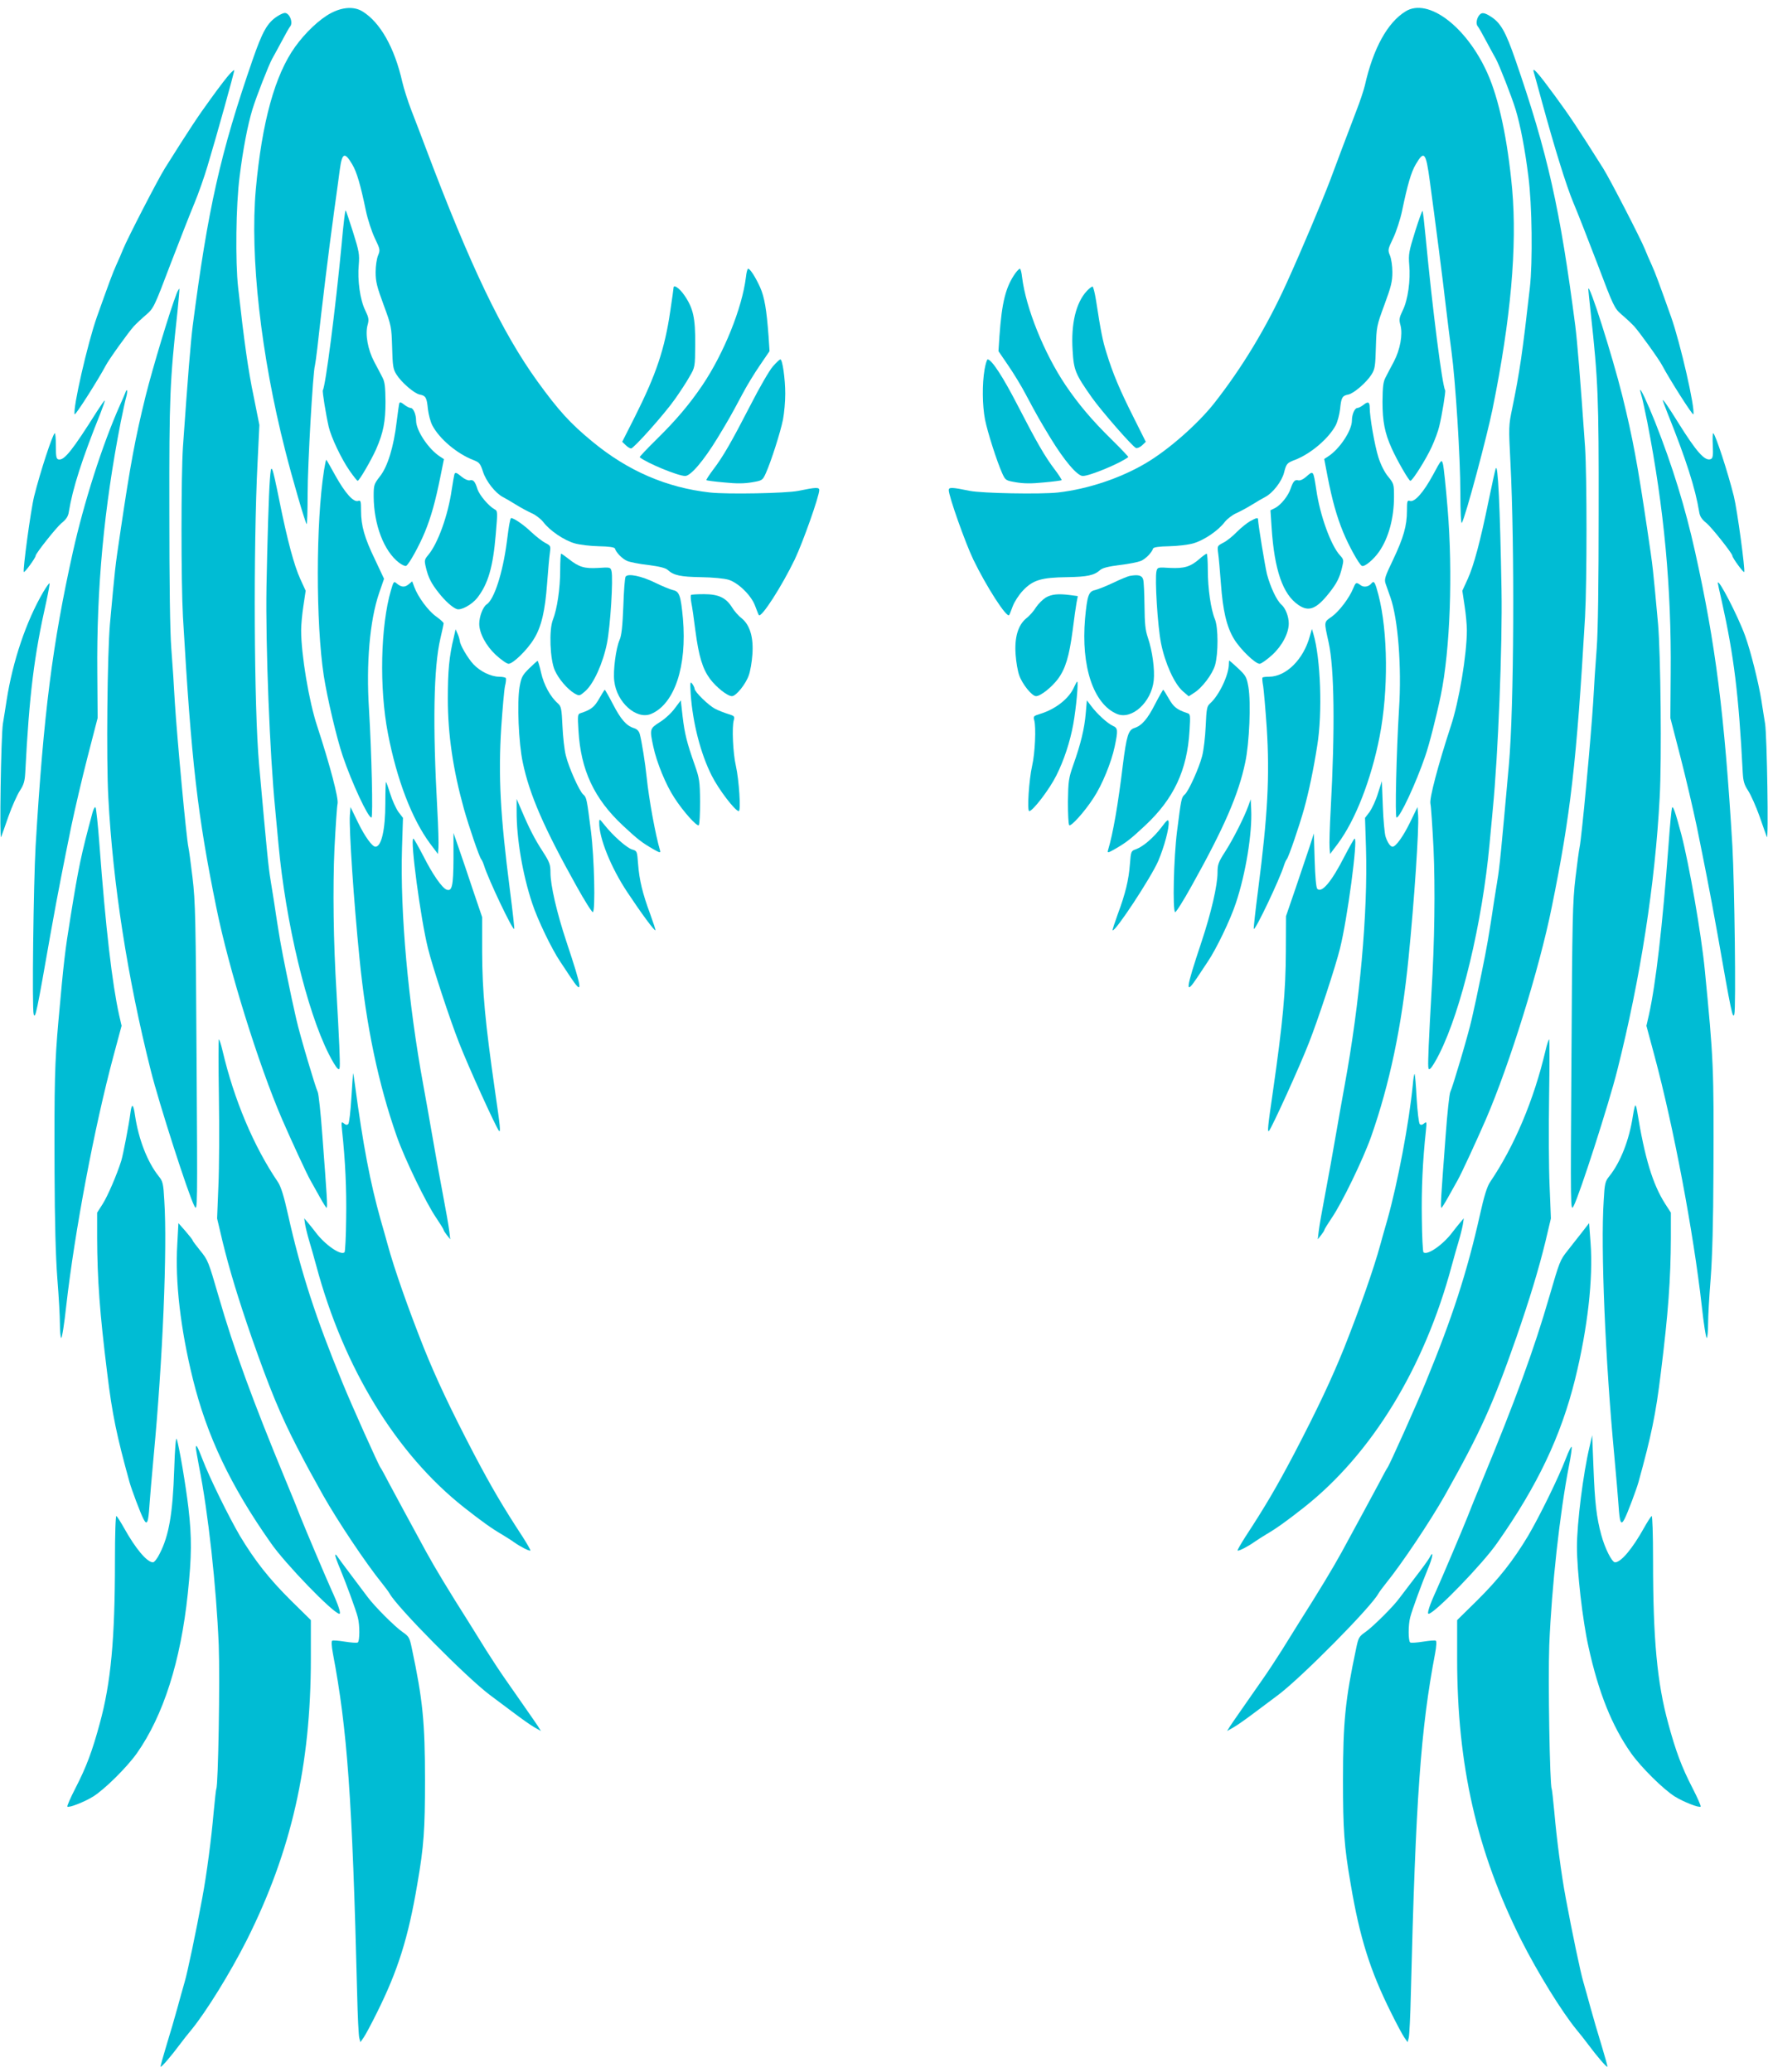 <?xml version="1.0" standalone="no"?>
<!DOCTYPE svg PUBLIC "-//W3C//DTD SVG 20010904//EN"
 "http://www.w3.org/TR/2001/REC-SVG-20010904/DTD/svg10.dtd">
<svg version="1.0" xmlns="http://www.w3.org/2000/svg"
 width="1092pt" height="1280pt" viewBox="0 0 1092 1280"
 preserveAspectRatio="xMidYMid meet">
<g transform="translate(0,1280) scale(0.1,-0.1)"
fill="#00bcd4" stroke="none">
<path d="M2044 12719 c-70 -37 -157 -119 -221 -208 -125 -174 -205 -464 -243
-881 -37 -413 32 -1026 181 -1610 44 -175 124 -448 133 -457 3 -4 6 81 6 188
0 174 33 757 45 790 2 8 9 57 15 109 29 264 71 608 105 855 14 99 29 211 34
249 14 103 30 110 77 30 28 -47 51 -127 84 -286 11 -53 36 -129 55 -169 33
-69 34 -73 20 -107 -8 -19 -15 -65 -15 -103 0 -58 8 -90 49 -201 48 -130 49
-136 53 -263 3 -115 6 -135 26 -167 31 -50 110 -118 144 -125 38 -7 44 -19 51
-90 4 -34 16 -79 27 -100 44 -84 153 -176 255 -215 36 -14 42 -22 58 -71 19
-60 77 -133 123 -157 16 -8 53 -30 82 -48 29 -18 72 -41 96 -52 24 -10 56 -35
72 -55 39 -52 127 -112 193 -131 31 -9 98 -17 150 -18 61 -1 96 -6 99 -14 8
-26 47 -65 76 -77 17 -7 76 -19 131 -25 69 -9 106 -18 120 -31 36 -33 79 -42
205 -44 72 -1 144 -8 170 -16 61 -19 142 -98 165 -164 10 -27 20 -52 22 -54
15 -20 142 178 222 344 50 105 151 390 151 428 0 18 -19 18 -130 -5 -76 -15
-436 -22 -545 -10 -268 30 -507 133 -727 315 -136 112 -208 191 -339 372 -220
305 -416 716 -689 1440 -27 72 -67 177 -89 233 -22 57 -47 136 -56 175 -48
213 -137 370 -247 437 -51 31 -122 27 -194 -11z"/>
<path d="M8682 12730 c-112 -68 -201 -230 -252 -458 -7 -29 -30 -99 -52 -155
-21 -56 -62 -163 -90 -237 -28 -74 -61 -162 -73 -195 -53 -138 -171 -419 -268
-633 -124 -273 -273 -520 -447 -742 -101 -128 -282 -288 -423 -371 -157 -93
-358 -160 -542 -181 -109 -12 -469 -5 -545 10 -111 23 -130 23 -130 5 0 -38
101 -323 151 -428 80 -166 207 -364 222 -344 2 2 12 26 22 54 10 27 38 71 63
97 61 65 113 81 272 83 126 2 168 11 205 44 14 13 51 22 120 31 55 6 114 18
131 25 29 12 68 51 76 77 3 8 38 13 99 14 52 1 119 9 150 18 66 19 154 79 193
131 16 20 48 45 72 55 24 11 67 34 96 52 29 18 66 40 82 48 47 24 103 96 117
151 14 55 18 60 69 79 97 38 206 131 250 213 11 21 23 66 27 100 7 71 13 83
51 90 34 7 113 75 144 125 20 32 23 52 26 167 4 127 5 133 53 263 41 111 49
143 49 201 0 38 -7 84 -15 103 -14 34 -13 38 20 107 19 40 44 116 55 169 33
159 56 239 84 286 52 89 63 77 87 -101 35 -257 80 -607 99 -773 11 -91 26
-217 35 -280 25 -184 55 -658 55 -875 0 -116 4 -194 9 -185 23 39 154 528 190
705 113 556 152 1002 121 1355 -28 307 -82 560 -153 718 -129 288 -366 467
-505 382z"/>
<path d="M1714 12700 c-63 -40 -93 -94 -155 -273 -198 -573 -275 -916 -369
-1642 -12 -96 -30 -314 -60 -745 -12 -182 -12 -831 0 -1050 52 -898 90 -1226
206 -1795 77 -381 261 -972 407 -1310 56 -129 152 -337 174 -375 11 -19 36
-65 57 -102 21 -38 40 -68 43 -68 7 0 3 64 -26 446 -10 138 -23 260 -29 270
-14 29 -109 347 -132 449 -12 50 -39 176 -60 280 -35 171 -46 234 -79 455 -6
36 -15 92 -20 125 -13 77 -21 158 -71 715 -31 351 -36 1329 -9 1867 l11 228
-36 180 c-33 158 -57 327 -95 667 -18 161 -14 511 9 688 21 169 50 319 79 414
24 79 100 272 121 311 10 17 36 66 60 110 23 44 46 84 51 90 22 23 -2 85 -32
85 -8 0 -28 -9 -45 -20z"/>
<path d="M9132 12700 c-14 -23 -16 -52 -3 -65 5 -6 28 -46 51 -90 24 -44 50
-93 60 -110 21 -39 97 -232 121 -311 29 -95 58 -245 79 -414 23 -177 27 -527
9 -688 -45 -398 -63 -522 -109 -745 -22 -105 -22 -116 -11 -330 27 -526 22
-1516 -9 -1867 -50 -557 -58 -638 -71 -715 -5 -33 -14 -89 -20 -125 -33 -221
-44 -284 -79 -455 -21 -104 -48 -230 -60 -280 -23 -102 -118 -420 -132 -449
-6 -10 -19 -132 -29 -270 -29 -382 -33 -446 -26 -446 3 0 22 30 43 68 21 37
46 83 57 102 22 38 118 246 174 375 146 338 330 929 407 1310 116 569 154 897
206 1795 12 219 12 868 0 1050 -30 431 -48 649 -60 745 -94 726 -171 1069
-369 1642 -62 180 -93 234 -157 273 -40 25 -56 25 -72 0z"/>
<path d="M1418 12342 c-14 -15 -66 -82 -114 -149 -79 -108 -134 -191 -286
-433 -41 -65 -231 -433 -258 -500 -7 -19 -26 -62 -41 -95 -24 -53 -45 -111
-121 -324 -57 -162 -149 -563 -137 -600 4 -10 150 221 191 299 19 38 143 210
175 245 16 17 50 49 76 71 46 40 50 48 151 315 58 151 124 319 147 374 23 55
60 159 81 230 55 182 168 588 165 592 -2 1 -15 -10 -29 -25z"/>
<path d="M9473 12355 c3 -11 25 -87 47 -170 81 -297 154 -532 197 -635 25 -58
91 -228 149 -379 101 -267 105 -275 151 -315 26 -22 60 -54 76 -71 32 -35 156
-207 175 -245 41 -78 187 -309 191 -299 12 37 -80 438 -137 600 -76 213 -97
271 -121 324 -15 33 -34 76 -41 95 -27 67 -217 435 -258 500 -157 249 -209
327 -298 448 -104 142 -142 185 -131 147z"/>
<path d="M2126 11448 c-4 -29 -11 -100 -16 -158 -37 -390 -99 -873 -116 -901
-4 -6 19 -150 36 -224 15 -66 79 -201 131 -275 23 -33 45 -60 48 -60 10 0 85
130 114 195 45 103 58 171 58 294 -1 91 -4 122 -19 150 -10 20 -33 63 -51 97
-39 74 -56 168 -41 225 10 35 8 46 -14 92 -32 64 -49 187 -40 282 5 65 2 82
-36 203 -23 73 -43 132 -45 132 -2 0 -6 -24 -9 -52z"/>
<path d="M8740 11369 c-38 -122 -41 -139 -36 -204 9 -95 -8 -218 -40 -282 -22
-46 -24 -57 -14 -92 15 -57 -2 -151 -41 -225 -18 -34 -41 -77 -51 -97 -15 -28
-18 -59 -19 -150 0 -123 14 -194 57 -289 33 -74 106 -200 115 -200 13 0 98
135 132 210 19 41 40 98 46 125 17 67 41 217 37 224 -18 29 -78 498 -121 950
-8 84 -16 156 -19 158 -2 3 -23 -55 -46 -128z"/>
<path d="M4607 11087 c-23 -188 -135 -468 -269 -667 -80 -118 -163 -216 -282
-333 -60 -59 -107 -109 -105 -111 41 -35 237 -116 281 -116 34 0 114 94 200
235 64 106 77 127 153 270 26 50 75 130 108 178 l60 88 -6 92 c-12 163 -25
241 -52 302 -29 64 -62 115 -74 115 -5 0 -11 -24 -14 -53z"/>
<path d="M6271 11112 c-59 -84 -83 -177 -98 -389 l-6 -92 60 -88 c33 -48 82
-128 108 -178 76 -143 89 -164 153 -270 86 -141 166 -235 200 -235 43 0 233
79 281 117 2 1 -45 51 -105 110 -119 117 -202 215 -282 333 -134 199 -246 479
-269 667 -3 29 -9 53 -14 53 -4 0 -17 -13 -28 -28z"/>
<path d="M4160 11022 c0 -5 -9 -70 -20 -143 -35 -237 -87 -391 -220 -656 l-77
-152 22 -21 c11 -11 26 -20 33 -20 16 0 205 211 271 305 31 44 72 106 90 139
34 58 34 59 35 200 1 162 -12 222 -67 302 -31 45 -67 69 -67 46z"/>
<path d="M6713 11003 c-67 -72 -99 -202 -88 -368 7 -122 17 -146 120 -292 59
-83 250 -302 271 -310 8 -3 25 4 38 16 l23 22 -76 152 c-84 167 -127 268 -166
395 -25 78 -36 137 -66 330 -7 45 -17 82 -21 82 -5 0 -21 -12 -35 -27z"/>
<path d="M1091 10987 c-41 -105 -148 -459 -191 -631 -65 -263 -95 -426 -155
-831 -36 -242 -33 -221 -66 -580 -16 -182 -23 -836 -10 -1070 28 -532 118
-1114 262 -1686 51 -204 234 -773 270 -839 19 -35 19 -24 13 915 -5 860 -7
966 -25 1115 -11 91 -22 174 -25 185 -13 57 -71 685 -84 895 -5 96 -15 247
-22 335 -8 105 -12 397 -12 845 -1 710 3 804 50 1234 8 76 13 140 12 142 -2 2
-10 -11 -17 -29z"/>
<path d="M9810 11014 c0 -6 7 -71 15 -145 46 -423 50 -521 49 -1229 0 -448 -4
-740 -12 -845 -7 -88 -17 -239 -22 -335 -13 -210 -71 -838 -84 -895 -3 -11
-14 -94 -25 -185 -18 -149 -20 -255 -25 -1115 -6 -939 -6 -950 13 -915 36 66
219 635 270 839 144 572 234 1154 262 1686 13 234 6 888 -10 1070 -33 359 -30
338 -66 580 -60 405 -90 568 -155 831 -62 249 -208 708 -210 658z"/>
<path d="M4773 10536 c-21 -24 -83 -131 -137 -237 -118 -229 -170 -320 -232
-401 -25 -33 -43 -62 -41 -64 2 -2 52 -9 111 -14 76 -8 125 -7 171 1 64 11 65
12 86 58 33 75 89 250 105 329 8 41 14 112 14 160 0 92 -17 212 -30 212 -5 0
-26 -20 -47 -44z"/>
<path d="M6081 10517 c-15 -88 -14 -221 3 -309 16 -79 72 -254 105 -329 21
-46 22 -47 86 -58 46 -8 95 -9 171 -1 59 5 109 12 111 14 2 2 -16 31 -41 64
-62 81 -114 172 -232 401 -88 171 -159 281 -184 281 -4 0 -13 -28 -19 -63z"/>
<path d="M774 10374 c-4 -10 -18 -44 -32 -74 -109 -244 -223 -601 -292 -910
-126 -567 -181 -997 -230 -1815 -13 -231 -23 -1004 -12 -1040 10 -33 20 18
102 485 23 129 53 291 67 360 13 69 42 211 63 315 22 105 67 298 101 430 l62
240 -2 275 c-5 530 41 1020 144 1550 14 69 29 140 35 159 10 37 5 57 -6 25z"/>
<path d="M10130 10389 c0 -2 5 -20 10 -39 6 -19 21 -91 35 -160 103 -530 149
-1020 144 -1550 l-2 -275 62 -240 c34 -132 79 -325 101 -430 21 -104 50 -246
63 -315 14 -69 44 -231 67 -360 82 -467 92 -518 102 -485 11 36 1 809 -12
1040 -49 818 -104 1248 -230 1815 -61 275 -139 529 -248 805 -48 120 -92 214
-92 194z"/>
<path d="M599 10259 c-152 -241 -202 -304 -237 -297 -14 3 -17 16 -17 85 0 45
-3 79 -7 77 -14 -9 -89 -237 -127 -389 -21 -84 -71 -455 -64 -468 4 -7 73 87
73 100 0 14 126 173 159 201 30 24 42 42 46 70 24 146 80 322 196 611 16 41
28 76 26 77 -2 2 -23 -28 -48 -67z"/>
<path d="M10270 10328 c0 -3 13 -39 29 -79 116 -289 172 -465 196 -611 4 -28
16 -46 46 -70 33 -28 159 -187 159 -201 0 -13 69 -107 73 -100 7 13 -43 384
-64 468 -38 152 -113 380 -127 389 -4 2 -5 -31 -3 -75 3 -65 0 -80 -13 -85
-36 -14 -88 45 -201 226 -59 95 -95 147 -95 138z"/>
<path d="M2466 10308 c-2 -7 -9 -58 -16 -113 -18 -155 -56 -278 -103 -337 -37
-48 -39 -53 -39 -124 1 -175 63 -338 157 -410 19 -14 39 -23 44 -19 18 11 80
123 115 208 39 95 65 189 96 342 l22 109 -23 15 c-71 45 -149 161 -149 223 0
38 -17 78 -33 78 -8 0 -26 9 -41 21 -19 15 -27 17 -30 7z"/>
<path d="M8421 10299 c-13 -10 -30 -19 -37 -19 -17 0 -34 -40 -34 -78 0 -62
-78 -178 -148 -222 l-23 -15 21 -110 c29 -148 56 -244 96 -342 35 -85 97 -197
115 -208 15 -10 74 39 108 89 58 84 91 207 91 337 0 78 -1 82 -36 125 -22 26
-45 72 -60 118 -23 72 -54 250 -54 307 0 37 -10 41 -39 18z"/>
<path d="M2001 9893 c-50 -319 -51 -941 -1 -1268 22 -140 80 -386 117 -495 56
-165 156 -380 177 -380 11 0 1 405 -15 670 -18 284 5 547 62 715 l31 90 -55
117 c-66 136 -87 211 -87 303 0 60 -2 66 -18 61 -29 -10 -80 48 -141 157 -29
53 -54 97 -56 97 -2 0 -8 -30 -14 -67z"/>
<path d="M8851 9867 c-59 -109 -114 -171 -143 -161 -16 5 -18 -1 -18 -61 0
-92 -21 -166 -86 -303 -50 -104 -55 -120 -46 -147 6 -16 19 -55 30 -85 47
-134 70 -429 53 -690 -16 -265 -26 -670 -15 -670 21 0 121 215 177 380 24 68
70 249 96 375 58 281 75 757 42 1155 -11 135 -24 258 -29 275 -8 29 -10 27
-61 -68z"/>
<path d="M1667 9840 c-7 -89 -16 -393 -21 -665 -6 -364 20 -1034 54 -1375 5
-52 14 -149 20 -215 45 -485 174 -1024 310 -1294 21 -43 46 -83 55 -91 16 -13
16 -4 11 135 -4 83 -11 229 -17 325 -20 324 -24 653 -13 902 7 134 15 257 19
274 7 33 -46 234 -125 476 -52 155 -100 446 -100 595 0 32 6 100 14 151 l14
93 -33 72 c-38 83 -80 238 -130 487 -46 226 -50 235 -58 130z"/>
<path d="M9238 9905 c-4 -11 -23 -99 -43 -195 -51 -250 -92 -404 -130 -487
l-33 -72 14 -93 c8 -51 14 -119 14 -151 0 -149 -48 -440 -100 -595 -79 -242
-132 -443 -125 -476 4 -17 12 -140 19 -274 11 -249 7 -578 -13 -902 -6 -96
-13 -242 -17 -325 -5 -139 -5 -148 11 -135 9 8 34 48 55 91 136 270 265 809
310 1294 6 66 15 163 20 215 33 334 60 1015 54 1355 -9 516 -22 792 -36 750z"/>
<path d="M2806 9868 c-2 -7 -9 -49 -16 -93 -23 -160 -86 -333 -145 -403 -24
-29 -25 -33 -14 -79 15 -62 33 -97 79 -155 39 -50 85 -91 111 -100 26 -10 93
27 126 68 68 87 98 191 115 393 12 140 12 145 -7 155 -37 20 -94 88 -106 125
-15 48 -26 60 -48 54 -10 -2 -31 7 -48 21 -35 29 -42 31 -47 14z"/>
<path d="M8066 9854 c-17 -15 -37 -24 -47 -21 -21 6 -32 -6 -47 -50 -15 -46
-60 -101 -95 -120 l-30 -15 7 -106 c17 -262 69 -414 166 -479 64 -44 111 -25
190 75 46 58 64 93 79 156 11 46 11 50 -12 75 -56 60 -124 246 -147 406 -19
122 -17 120 -64 79z"/>
<path d="M3147 9568 c-4 -18 -11 -71 -17 -118 -25 -190 -78 -353 -124 -383
-23 -15 -46 -75 -46 -120 0 -58 42 -136 102 -192 33 -30 68 -55 79 -55 28 0
117 87 157 154 46 74 69 174 81 341 6 77 13 161 17 187 6 45 6 47 -27 64 -18
9 -58 40 -89 69 -46 44 -106 85 -123 85 -3 0 -7 -15 -10 -32z"/>
<path d="M7720 9580 c-19 -11 -55 -40 -80 -65 -25 -26 -62 -56 -84 -67 -38
-20 -38 -20 -32 -66 4 -26 11 -110 17 -187 12 -167 35 -266 81 -342 38 -63
131 -153 158 -153 10 0 45 25 78 55 61 56 102 134 102 194 0 43 -20 94 -45
116 -30 26 -69 110 -90 190 -12 51 -54 305 -55 338 0 11 -12 8 -50 -13z"/>
<path d="M3460 9278 c0 -113 -19 -240 -45 -306 -25 -61 -18 -248 12 -313 24
-54 78 -116 121 -142 31 -17 31 -17 67 14 52 46 109 172 134 296 21 105 39
399 28 445 -6 24 -8 25 -82 20 -85 -5 -119 5 -182 55 -23 18 -44 33 -47 33 -3
0 -6 -46 -6 -102z"/>
<path d="M7410 9349 c-57 -50 -95 -61 -183 -57 -76 5 -78 4 -84 -20 -11 -46 7
-340 28 -445 25 -124 82 -250 134 -296 l37 -32 31 20 c50 30 115 115 132 173
20 70 20 233 -1 283 -25 60 -44 191 -44 303 0 56 -3 102 -7 102 -5 -1 -24 -14
-43 -31z"/>
<path d="M3864 9238 c-5 -7 -11 -89 -14 -183 -5 -125 -11 -180 -23 -207 -23
-53 -41 -190 -33 -255 15 -132 137 -240 227 -203 145 61 223 293 197 590 -13
141 -22 167 -61 175 -17 4 -66 24 -109 45 -85 42 -170 60 -184 38z"/>
<path d="M6980 9243 c-14 -2 -61 -22 -105 -43 -44 -21 -95 -41 -112 -45 -39
-8 -48 -34 -61 -175 -26 -297 52 -529 197 -590 92 -38 213 73 227 207 7 68 -8
181 -36 264 -16 46 -20 87 -21 196 -1 76 -4 149 -8 163 -7 26 -30 32 -81 23z"/>
<path d="M2415 9155 c-65 -222 -73 -606 -19 -885 55 -287 149 -530 260 -680
l49 -65 3 40 c2 22 -1 128 -7 235 -29 524 -23 877 19 1056 11 47 20 89 20 94
0 5 -21 24 -46 42 -49 34 -113 122 -135 182 l-13 35 -23 -19 c-25 -20 -46 -17
-75 8 -15 13 -18 9 -33 -43z"/>
<path d="M8471 9197 c-17 -22 -48 -27 -68 -11 -26 19 -29 18 -44 -18 -25 -62
-87 -143 -132 -176 -51 -36 -50 -27 -21 -159 36 -162 40 -538 13 -1033 -6
-107 -9 -213 -7 -235 l3 -40 49 65 c107 144 205 394 257 660 55 282 52 647 -7
875 -21 80 -27 90 -43 72z"/>
<path d="M267 9143 c-105 -180 -188 -425 -226 -668 -6 -38 -16 -104 -23 -145
-12 -75 -22 -730 -11 -700 3 8 24 65 45 127 22 62 54 133 70 158 25 38 31 59
34 113 25 486 55 723 130 1056 13 60 22 111 20 113 -2 3 -20 -22 -39 -54z"/>
<path d="M10610 9199 c0 -4 11 -55 25 -115 74 -333 104 -570 129 -1056 3 -54
9 -75 34 -113 16 -25 48 -96 70 -158 21 -62 42 -119 45 -127 11 -30 1 625 -11
700 -7 41 -17 107 -23 145 -17 107 -66 303 -100 397 -44 122 -168 362 -169
327z"/>
<path d="M4268 9125 c-3 -3 -2 -25 2 -48 5 -23 16 -100 25 -172 21 -159 44
-235 90 -298 39 -52 108 -107 136 -107 25 0 85 74 104 129 9 25 19 82 22 127
8 107 -15 183 -66 225 -20 15 -47 46 -60 68 -37 59 -83 81 -173 81 -41 0 -77
-2 -80 -5z"/>
<path d="M6459 9109 c-19 -12 -46 -39 -60 -60 -13 -22 -40 -53 -60 -68 -51
-42 -74 -118 -66 -225 3 -45 13 -102 22 -127 19 -55 79 -129 104 -129 28 0 97
55 136 107 46 63 69 139 90 298 9 72 20 149 24 171 l8 42 -45 6 c-76 10 -116
6 -153 -15z"/>
<path d="M2803 8864 c-29 -118 -37 -210 -37 -379 0 -221 32 -438 99 -680 30
-107 94 -295 107 -312 5 -6 13 -24 18 -40 26 -84 176 -400 186 -391 2 3 -10
113 -27 244 -59 459 -72 700 -53 1002 8 116 18 231 23 254 6 23 8 46 5 50 -3
4 -22 8 -42 8 -51 1 -115 32 -158 77 -35 38 -84 121 -84 145 -1 7 -6 26 -13
42 l-13 29 -11 -49z"/>
<path d="M8090 8870 c-39 -143 -146 -249 -251 -250 -20 0 -38 -2 -41 -5 -3 -3
-1 -27 4 -53 4 -26 14 -141 22 -257 19 -299 6 -541 -53 -999 -17 -131 -29
-241 -27 -244 10 -9 160 307 186 391 5 16 13 34 18 40 13 17 77 205 107 312
29 106 57 237 81 390 33 202 21 539 -24 690 l-9 30 -13 -45z"/>
<path d="M3268 8671 c-42 -42 -48 -53 -59 -115 -16 -96 -6 -345 20 -466 41
-197 131 -404 331 -762 51 -92 97 -165 102 -162 16 10 9 334 -12 499 -25 198
-27 210 -47 227 -24 19 -91 170 -108 241 -9 34 -18 116 -21 182 -5 108 -8 122
-28 140 -47 41 -87 115 -104 190 -9 41 -19 74 -22 73 -3 -1 -26 -22 -52 -47z"/>
<path d="M7590 8699 c0 -68 -60 -194 -116 -244 -20 -18 -22 -32 -27 -141 -3
-67 -13 -150 -22 -184 -19 -74 -85 -220 -108 -238 -20 -17 -22 -29 -47 -227
-21 -165 -28 -489 -12 -499 5 -3 51 70 102 162 200 358 290 565 331 762 26
121 36 370 20 465 -11 63 -16 72 -64 117 -28 26 -53 48 -54 48 -2 0 -3 -9 -3
-21z"/>
<path d="M4266 8515 c12 -178 61 -370 130 -506 43 -86 145 -219 167 -219 14 0
2 191 -18 280 -18 79 -25 237 -13 281 7 24 4 27 -35 39 -23 7 -59 21 -80 32
-40 20 -127 105 -127 124 0 5 -6 19 -14 30 -13 17 -14 10 -10 -61z"/>
<path d="M6635 8558 c-31 -73 -116 -139 -212 -168 -39 -12 -42 -15 -35 -39 12
-44 5 -202 -13 -281 -20 -88 -32 -280 -18 -280 22 0 124 133 167 219 46 91 85
207 105 318 18 100 33 263 24 263 -2 0 -10 -15 -18 -32z"/>
<path d="M3701 8485 c-30 -53 -51 -69 -115 -90 -18 -5 -19 -13 -13 -108 14
-244 97 -421 275 -587 90 -84 116 -104 185 -144 42 -24 48 -25 44 -10 -29 98
-69 318 -83 454 -8 81 -31 225 -42 264 -5 20 -17 33 -38 39 -46 15 -80 54
-129 149 -25 48 -48 88 -50 88 -1 0 -17 -25 -34 -55z"/>
<path d="M7135 8452 c-48 -95 -83 -134 -129 -149 -37 -12 -48 -48 -71 -230
-29 -240 -60 -421 -92 -527 -4 -15 2 -14 44 10 69 40 95 60 185 144 178 166
261 343 275 587 6 95 5 103 -13 108 -64 21 -85 37 -115 90 -17 30 -33 55 -34
55 -2 0 -25 -40 -50 -88z"/>
<path d="M4168 8425 c-20 -28 -61 -66 -92 -85 -63 -40 -64 -43 -41 -151 21
-99 78 -238 131 -318 55 -85 139 -178 150 -168 5 5 8 70 8 145 -1 126 -4 144
-33 227 -49 139 -62 192 -75 300 l-11 99 -37 -49z"/>
<path d="M6706 8393 c-8 -94 -31 -189 -77 -318 -29 -83 -31 -101 -33 -227 0
-75 3 -140 8 -145 11 -10 95 83 150 168 53 80 110 219 131 318 21 101 20 114
-12 128 -33 15 -98 74 -134 123 l-26 34 -7 -81z"/>
<path d="M2380 7838 c0 -162 -24 -268 -61 -268 -20 0 -65 62 -108 150 l-46 95
-4 -50 c-6 -84 24 -531 59 -880 42 -425 117 -780 231 -1105 49 -139 180 -410
243 -502 25 -37 46 -71 46 -75 0 -4 10 -19 21 -33 l20 -25 -6 50 c-3 28 -21
131 -40 230 -19 99 -48 261 -65 360 -17 99 -42 239 -55 310 -94 511 -144 1067
-132 1466 l6 187 -29 38 c-15 22 -38 72 -50 112 -12 39 -24 72 -26 72 -2 0 -4
-60 -4 -132z"/>
<path d="M8511 7900 c-12 -41 -36 -92 -51 -114 l-29 -38 6 -187 c12 -399 -38
-955 -132 -1466 -13 -71 -38 -211 -55 -310 -17 -99 -46 -261 -65 -360 -19 -99
-37 -202 -40 -230 l-6 -50 20 25 c11 14 21 29 21 33 0 4 21 38 46 75 63 92
194 363 243 502 114 325 189 680 231 1105 35 349 65 796 59 880 l-4 50 -46
-95 c-43 -88 -88 -150 -108 -150 -13 0 -31 25 -43 62 -6 18 -14 103 -17 188
l-6 155 -24 -75z"/>
<path d="M3191 7790 c-1 -169 37 -392 96 -569 33 -101 121 -284 174 -362 13
-20 41 -61 61 -92 81 -122 77 -85 -24 218 -59 178 -98 346 -98 425 0 50 -5 64
-48 131 -49 75 -84 143 -133 259 l-28 65 0 -75z"/>
<path d="M7711 7824 c-25 -70 -94 -207 -143 -283 -43 -67 -48 -81 -48 -131 0
-79 -39 -247 -98 -425 -101 -303 -105 -340 -24 -218 20 31 48 72 61 92 53 78
141 261 174 362 61 181 102 433 95 579 l-3 63 -14 -39z"/>
<path d="M572 7783 c-71 -262 -87 -340 -136 -644 -35 -217 -41 -266 -75 -644
-23 -261 -26 -376 -24 -940 1 -301 7 -516 17 -650 9 -110 16 -237 16 -282 0
-45 4 -84 8 -87 5 -3 19 86 31 197 52 459 174 1106 292 1545 l50 186 -15 65
c-43 193 -83 535 -122 1056 -9 121 -20 224 -24 228 -4 5 -12 -9 -18 -30z"/>
<path d="M10327 7810 c-3 -8 -13 -109 -21 -225 -38 -510 -79 -863 -122 -1056
l-15 -65 50 -186 c118 -439 240 -1086 292 -1545 12 -111 26 -200 31 -197 4 3
8 42 8 87 0 45 7 172 16 282 10 134 16 349 17 650 3 652 1 698 -54 1260 -21
215 -96 646 -144 830 -38 142 -52 182 -58 165z"/>
<path d="M3701 7720 c-2 -94 72 -278 173 -430 86 -130 168 -241 174 -236 2 2
-13 47 -32 100 -46 123 -68 211 -75 311 -6 78 -6 79 -37 88 -33 10 -117 84
-171 152 -30 38 -32 39 -32 15z"/>
<path d="M7173 7689 c-49 -64 -113 -119 -158 -135 -29 -10 -30 -13 -36 -90 -7
-99 -29 -187 -75 -310 -19 -53 -34 -98 -32 -100 14 -14 235 322 281 426 38 89
70 208 65 244 -2 17 -10 12 -45 -35z"/>
<path d="M2801 7494 c-1 -167 -9 -202 -43 -189 -28 11 -86 94 -143 207 -31 59
-58 108 -62 108 -21 0 45 -498 91 -680 27 -110 135 -438 191 -580 57 -147 230
-527 247 -545 11 -11 8 23 -23 235 -63 439 -80 624 -81 870 l0 215 -56 165
c-30 91 -70 208 -88 260 l-33 95 0 -161z"/>
<path d="M8088 7568 c-15 -45 -54 -160 -86 -255 l-59 -172 -1 -218 c-1 -249
-18 -434 -81 -873 -31 -212 -34 -246 -23 -235 17 18 190 398 247 545 56 142
164 470 191 580 46 182 112 680 91 680 -4 0 -31 -49 -62 -108 -81 -159 -141
-230 -169 -202 -7 7 -13 78 -16 176 l-5 166 -27 -84z"/>
<path d="M1352 6028 c3 -194 2 -443 -3 -554 l-8 -200 33 -140 c43 -177 99
-360 180 -594 112 -320 179 -482 284 -685 58 -112 85 -161 157 -290 91 -161
266 -423 365 -545 20 -25 41 -53 47 -64 46 -84 473 -516 618 -625 22 -16 84
-63 139 -104 54 -41 116 -85 138 -97 l39 -22 -18 29 c-10 15 -42 62 -71 103
-28 41 -84 120 -122 175 -39 55 -95 141 -126 190 -31 50 -79 127 -107 172
-125 197 -209 336 -265 438 -99 182 -182 335 -230 425 -24 47 -48 90 -52 95
-12 15 -181 392 -235 525 -164 398 -256 681 -335 1033 -26 118 -45 178 -63
205 -150 221 -271 508 -342 810 -9 39 -20 72 -23 72 -3 0 -3 -159 0 -352z"/>
<path d="M9545 6308 c-71 -302 -192 -589 -342 -810 -18 -27 -37 -87 -63 -205
-79 -352 -171 -635 -335 -1033 -54 -133 -223 -510 -235 -525 -4 -5 -28 -48
-52 -95 -48 -90 -131 -243 -230 -425 -56 -102 -140 -241 -265 -438 -28 -45
-76 -122 -107 -172 -31 -49 -87 -135 -126 -190 -38 -55 -94 -134 -122 -175
-29 -41 -61 -88 -71 -103 l-18 -29 39 22 c22 12 84 56 138 97 55 41 117 88
139 104 145 109 572 541 618 625 6 11 27 39 47 64 99 122 274 384 365 545 220
392 295 558 441 975 81 234 137 417 180 594 l33 140 -8 200 c-5 111 -6 360 -3
554 3 193 3 352 0 352 -3 0 -14 -33 -23 -72z"/>
<path d="M2181 6170 c-1 -3 -6 -72 -11 -154 -5 -82 -13 -153 -19 -159 -7 -7
-15 -6 -27 4 -16 13 -17 10 -11 -46 20 -185 28 -363 25 -542 -1 -111 -6 -205
-10 -208 -22 -22 -121 46 -179 124 -15 20 -37 47 -49 61 l-21 25 6 -40 c4 -22
15 -67 25 -100 10 -33 30 -103 44 -155 169 -630 494 -1161 912 -1491 109 -86
174 -132 231 -165 26 -16 62 -38 78 -50 38 -27 96 -57 101 -51 2 2 -19 39 -47
83 -123 188 -193 307 -302 514 -145 278 -232 463 -309 654 -96 242 -182 486
-223 636 -7 25 -26 95 -44 156 -64 228 -108 456 -160 844 -5 36 -9 63 -10 60z"/>
<path d="M8726 6098 c-23 -234 -93 -605 -157 -832 -18 -61 -37 -131 -44 -156
-41 -150 -127 -394 -223 -636 -77 -191 -164 -376 -309 -654 -109 -207 -179
-326 -302 -514 -28 -44 -49 -81 -47 -83 5 -6 63 24 101 51 17 12 52 34 78 50
57 33 122 79 231 165 418 330 743 861 912 1491 14 52 34 122 44 155 10 33 21
78 25 100 l6 40 -21 -25 c-12 -14 -34 -41 -49 -61 -58 -78 -157 -146 -179
-124 -4 3 -9 97 -10 208 -3 179 5 357 25 542 6 56 5 59 -11 46 -12 -10 -20
-11 -27 -4 -6 6 -14 77 -19 157 -4 81 -10 149 -13 152 -2 3 -8 -28 -11 -68z"/>
<path d="M806 5929 c-10 -78 -45 -258 -57 -299 -29 -91 -84 -218 -115 -267
l-34 -53 0 -153 c1 -261 16 -467 62 -837 31 -256 59 -389 138 -675 14 -49 68
-193 86 -227 22 -43 30 -25 37 82 3 47 15 184 26 305 56 592 85 1286 66 1577
-6 108 -9 121 -35 153 -70 88 -124 228 -146 375 -10 71 -20 78 -28 19z"/>
<path d="M10097 5965 c-3 -11 -9 -38 -12 -60 -22 -146 -76 -284 -145 -370 -26
-32 -29 -45 -35 -153 -19 -291 10 -985 66 -1577 11 -121 23 -258 26 -305 7
-107 15 -125 37 -82 18 34 72 178 86 227 79 286 107 419 138 675 46 370 61
576 62 837 l0 153 -35 54 c-77 121 -126 281 -173 571 -6 36 -10 44 -15 30z"/>
<path d="M1095 5115 c-14 -233 20 -524 96 -832 87 -352 232 -659 482 -1014 87
-126 379 -428 422 -437 14 -3 -4 52 -48 148 -28 61 -167 389 -192 453 -13 34
-53 134 -90 222 -204 493 -320 810 -414 1135 -64 220 -66 226 -115 286 -25 31
-46 59 -46 62 0 4 -20 29 -44 57 l-44 50 -7 -130z"/>
<path d="M9770 5187 c-25 -31 -64 -82 -88 -112 -47 -59 -49 -66 -113 -285 -94
-325 -210 -642 -414 -1135 -37 -88 -77 -188 -90 -222 -25 -64 -164 -392 -192
-453 -44 -96 -62 -151 -48 -148 43 9 335 311 422 437 250 355 395 662 482
1014 77 313 112 620 95 842 l-9 120 -45 -58z"/>
<path d="M1076 3722 c-9 -269 -32 -407 -90 -519 -14 -29 -33 -53 -41 -53 -37
0 -107 83 -180 214 -20 36 -41 68 -46 72 -5 3 -9 -108 -9 -278 0 -482 -25
-753 -94 -1004 -46 -170 -82 -267 -150 -399 -31 -60 -53 -111 -50 -114 9 -9
106 29 159 62 72 45 208 180 270 267 164 233 271 568 315 988 24 229 25 345 4
527 -17 143 -58 387 -73 427 -5 13 -11 -62 -15 -190z"/>
<path d="M9818 3865 c-40 -169 -78 -472 -78 -620 0 -150 35 -455 71 -616 62
-283 145 -490 264 -659 62 -87 198 -222 270 -267 53 -33 150 -71 159 -62 3 3
-19 54 -50 114 -68 132 -104 229 -150 399 -69 251 -94 522 -94 1004 0 170 -4
281 -9 278 -5 -4 -26 -36 -46 -72 -73 -131 -143 -214 -180 -214 -19 0 -63 87
-85 170 -29 105 -40 202 -48 415 l-8 200 -16 -70z"/>
<path d="M1210 3856 c0 -8 9 -58 19 -112 57 -286 107 -744 122 -1104 8 -217
-3 -868 -15 -889 -2 -3 -9 -67 -16 -141 -14 -163 -43 -386 -71 -535 -39 -210
-91 -459 -109 -519 -10 -34 -30 -106 -45 -161 -15 -55 -45 -158 -67 -229 -21
-70 -38 -130 -36 -132 5 -4 67 68 118 137 19 26 51 66 71 90 92 112 241 353
344 557 274 547 395 1078 395 1736 l0 239 -123 121 c-135 134 -223 246 -315
399 -70 120 -187 357 -232 475 -31 80 -40 96 -40 68z"/>
<path d="M9671 3790 c-46 -120 -162 -356 -233 -477 -92 -153 -180 -265 -315
-399 l-123 -121 0 -239 c0 -658 121 -1189 395 -1736 103 -204 252 -445 344
-557 20 -24 52 -64 71 -90 51 -69 113 -141 118 -137 2 2 -15 62 -36 132 -22
71 -52 174 -67 229 -15 55 -35 127 -45 161 -18 60 -70 309 -109 519 -28 149
-57 372 -71 535 -7 74 -14 138 -16 141 -12 21 -23 672 -15 889 15 362 65 815
122 1108 11 56 19 108 16 115 -2 6 -18 -26 -36 -73z"/>
<path d="M2071 3194 c-1 -7 13 -45 30 -85 38 -92 97 -252 109 -299 13 -48 12
-147 0 -155 -6 -4 -42 -1 -80 5 -38 6 -73 9 -78 6 -6 -3 -4 -35 4 -78 89 -468
120 -894 150 -2105 3 -134 9 -255 13 -270 l7 -27 21 30 c11 16 48 85 82 154
129 259 193 462 249 795 40 231 47 333 47 640 0 357 -14 497 -81 812 -14 68
-18 75 -57 102 -48 33 -172 157 -216 216 -16 22 -62 83 -103 137 -40 53 -78
104 -85 115 -6 10 -12 13 -12 7z"/>
<path d="M8830 3180 c-7 -14 -47 -69 -89 -123 -42 -55 -86 -113 -99 -130 -35
-49 -163 -176 -209 -208 -39 -27 -43 -34 -57 -102 -67 -315 -81 -455 -81 -812
0 -307 7 -409 47 -640 56 -333 120 -536 249 -795 34 -69 71 -138 82 -154 l21
-30 7 27 c4 15 10 136 13 270 30 1211 61 1637 150 2105 8 43 10 75 4 78 -5 3
-40 0 -78 -6 -38 -6 -74 -9 -80 -5 -12 8 -13 107 0 155 12 47 71 207 109 299
31 72 38 122 11 71z"/>
</g>
</svg>
